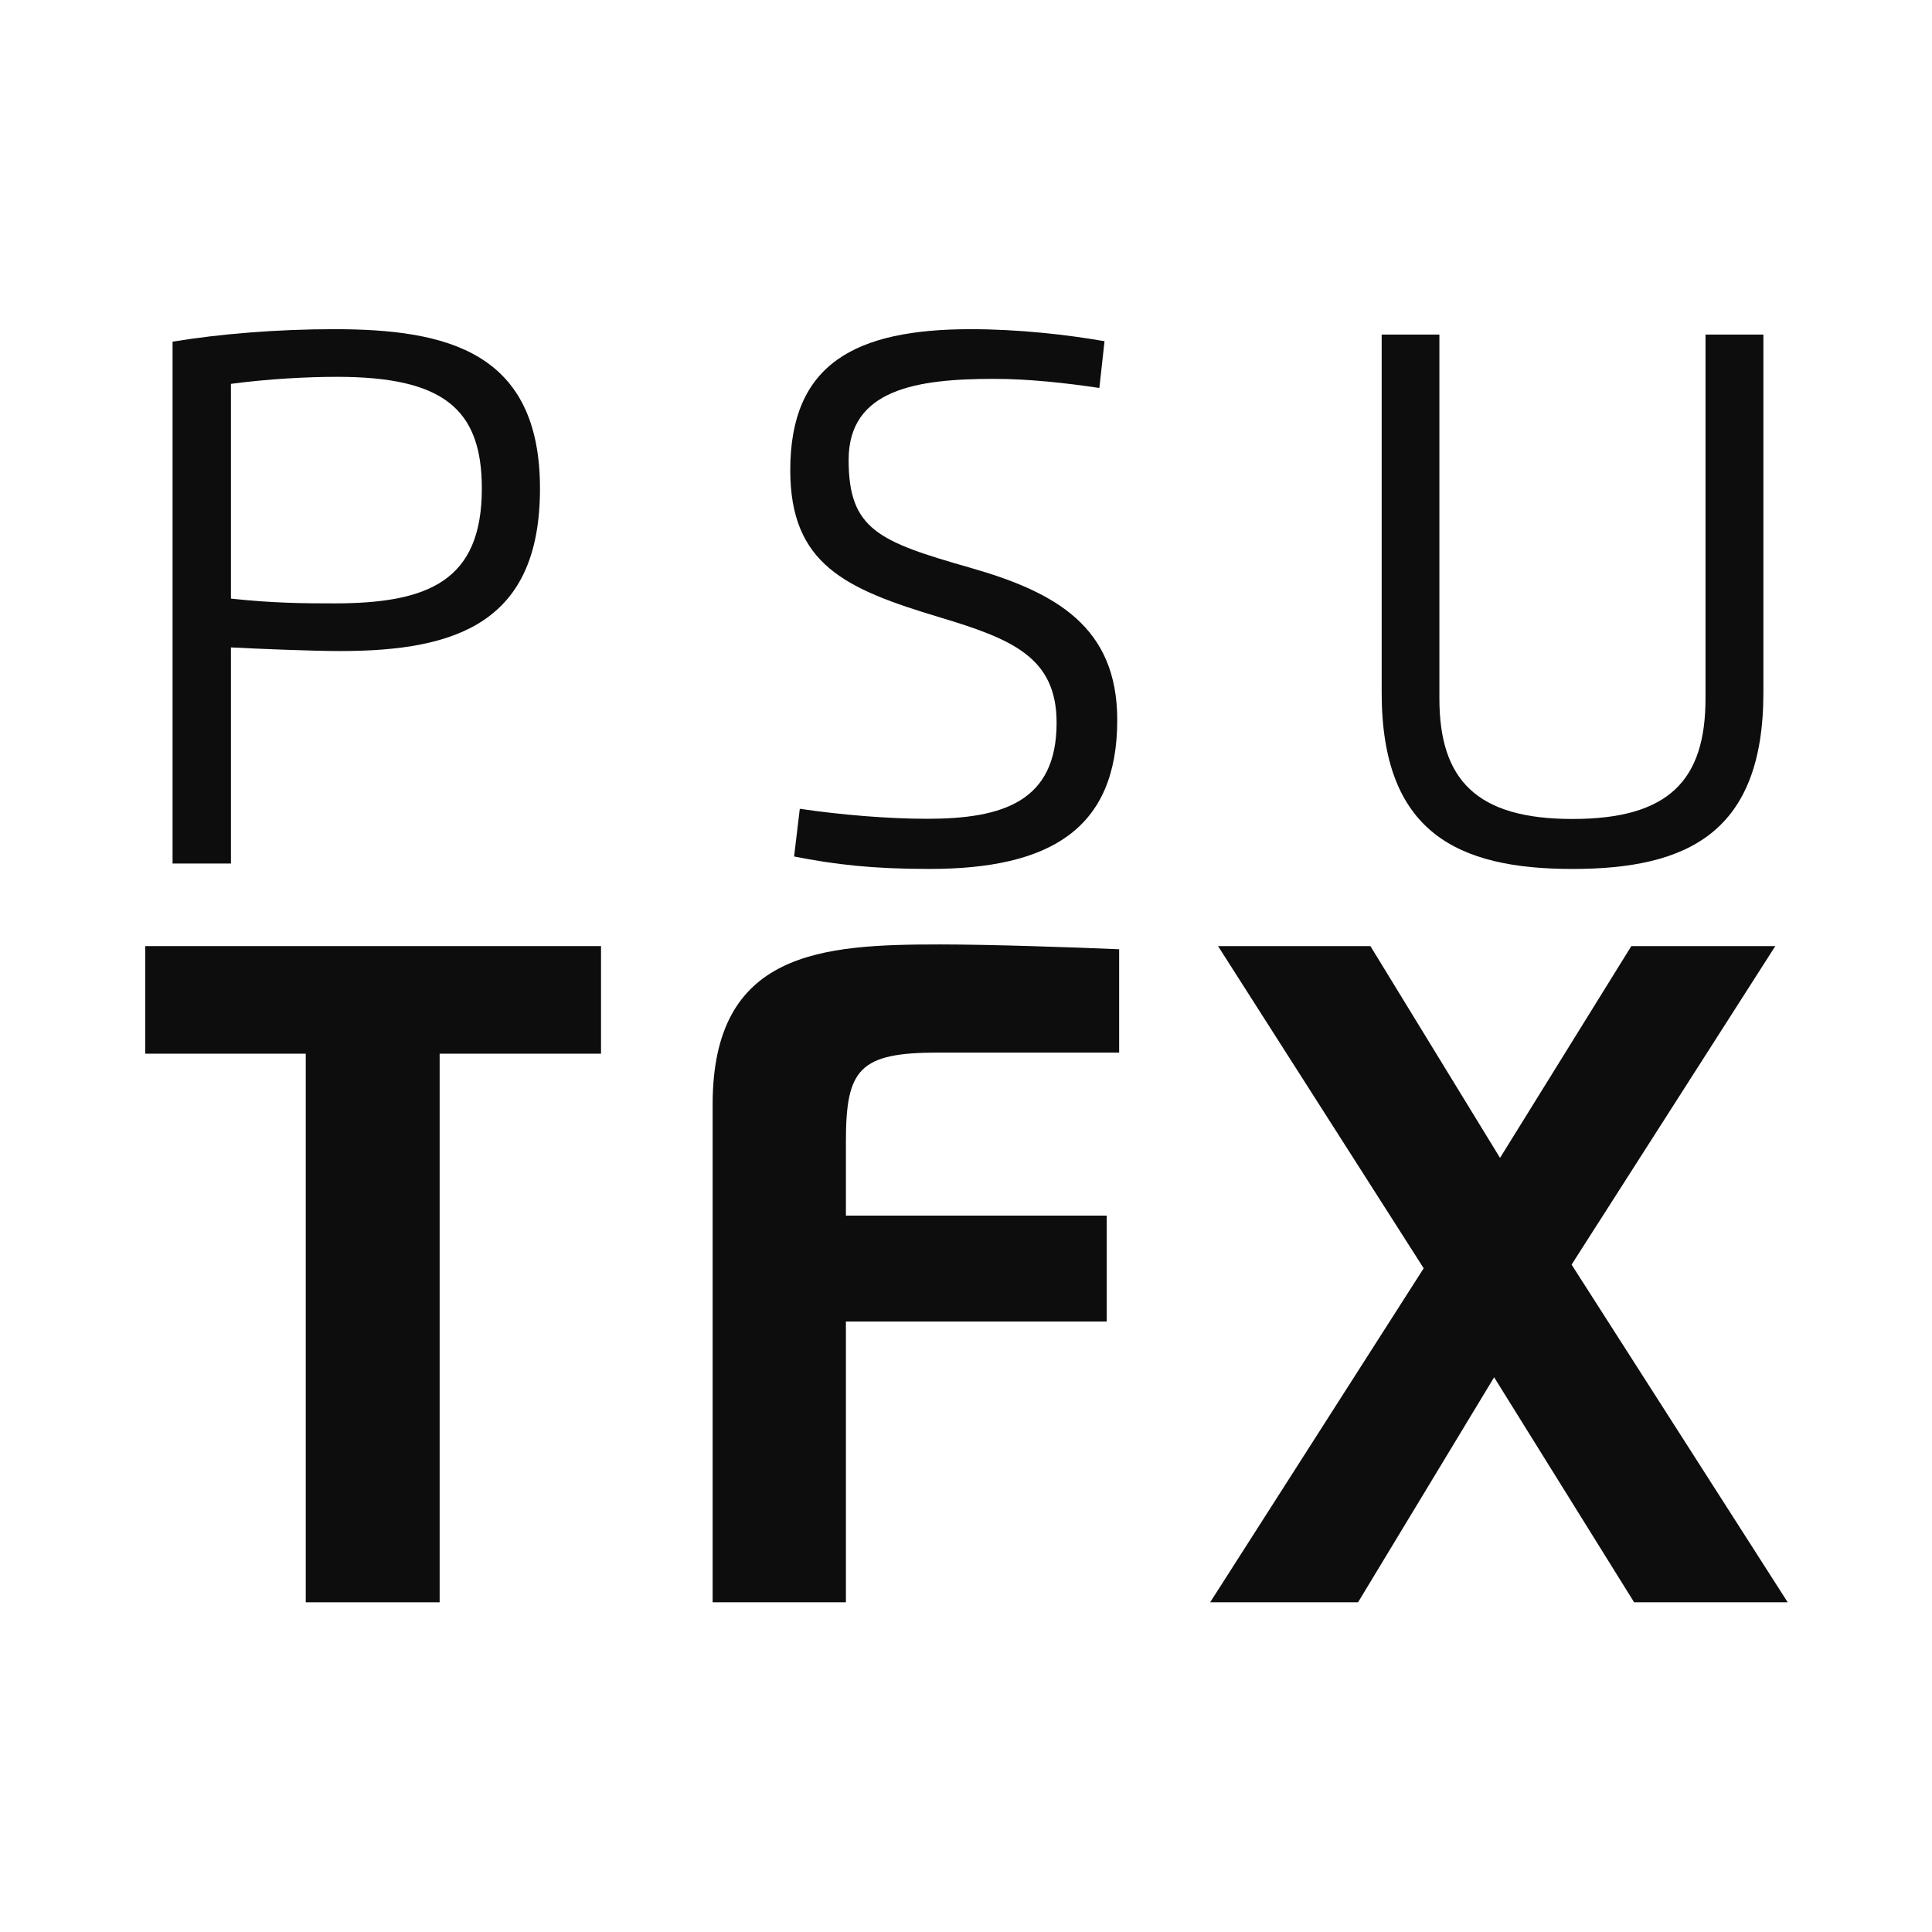 <?xml version="1.0" encoding="UTF-8" standalone="no"?>
<!DOCTYPE svg PUBLIC "-//W3C//DTD SVG 1.1//EN" "http://www.w3.org/Graphics/SVG/1.1/DTD/svg11.dtd">
<svg width="100%" height="100%" viewBox="0 0 100 100" version="1.1" xmlns="http://www.w3.org/2000/svg" xmlns:xlink="http://www.w3.org/1999/xlink" xml:space="preserve" xmlns:serif="http://www.serif.com/" style="fill-rule:evenodd;clip-rule:evenodd;stroke-linejoin:round;stroke-miterlimit:2;">
    <g transform="matrix(2.701,0,0,1.8,-81.299,-22.353)">
        <g transform="matrix(0.826,0,0,1.239,34.525,21.884)">
            <path d="M0,12.401L-1.354,12.401L-1.354,0.29C-0.269,0.11 1.08,0 2.397,0C5.02,0 7.17,0.527 7.17,3.698C7.17,6.796 5.258,7.47 2.539,7.47C1.864,7.47 0.606,7.417 0,7.386L0,12.401ZM0,6.253C0.98,6.359 1.686,6.364 2.397,6.364C4.589,6.364 5.821,5.837 5.821,3.698C5.821,1.854 4.931,1.106 2.46,1.106C1.771,1.106 0.875,1.153 0,1.269L0,6.253Z" style="fill:rgb(13,13,13);fill-rule:nonzero;"/>
        </g>
        <g transform="matrix(0.826,0,0,1.239,46.362,33.646)">
            <path d="M0,-6.459C0,-4.842 0.7,-4.563 2.819,-3.957C4.81,-3.388 6.232,-2.587 6.232,-0.422C6.232,2.107 4.673,3.034 1.876,3.034C0.563,3.034 -0.306,2.934 -1.265,2.745L-1.133,1.638C-0.163,1.781 0.927,1.87 1.823,1.87C3.577,1.87 4.825,1.47 4.825,-0.358C4.825,-1.886 3.782,-2.303 2.107,-2.808C-0.068,-3.461 -1.354,-4.03 -1.354,-6.222C-1.354,-8.687 0.147,-9.493 2.834,-9.493C3.935,-9.493 5.063,-9.367 5.937,-9.214L5.817,-8.129C5.068,-8.24 4.199,-8.34 3.372,-8.34C1.586,-8.34 0,-8.103 0,-6.459" style="fill:rgb(13,13,13);fill-rule:nonzero;"/>
        </g>
        <g transform="matrix(0.826,0,0,1.239,63.892,27.112)">
            <path d="M0,4.214C0,7.459 -1.749,8.308 -4.43,8.308C-7.101,8.308 -8.856,7.459 -8.856,4.214L-8.856,-4.094L-7.517,-4.094L-7.517,4.351C-7.517,6.253 -6.642,7.148 -4.43,7.148C-2.196,7.148 -1.343,6.253 -1.343,4.351L-1.343,-4.094L0,-4.094L0,4.214Z" style="fill:rgb(13,13,13);fill-rule:nonzero;"/>
        </g>
        <g transform="matrix(0.826,0,0,1.239,41.617,55.399)">
            <path d="M0,-10.235L-3.744,-10.235L-3.744,2.497L-6.85,2.497L-6.85,-10.235L-10.575,-10.235L-10.575,-12.732L0,-12.732L0,-10.235Z" style="fill:rgb(13,13,13);fill-rule:nonzero;"/>
        </g>
        <g transform="matrix(0.826,0,0,1.239,43.756,39.576)">
            <path d="M0,15.268L0,3.713C0,0.144 2.542,0 5.293,0C6.398,0 8.379,0.066 9.431,0.112L9.431,2.51L5.228,2.51C3.405,2.51 3.092,2.889 3.092,4.569L3.092,6.294L9.143,6.294L9.143,8.752L3.092,8.752L3.092,15.268L0,15.268Z" style="fill:rgb(13,13,13);fill-rule:nonzero;"/>
        </g>
        <g transform="matrix(0.826,0,0,1.239,61.361,58.493)">
            <path d="M0,-15.229L3.34,-15.229L-1.386,-7.837L3.628,0L0.065,0L-3.183,-5.222L-6.34,0L-9.771,0L-4.817,-7.752L-9.588,-15.229L-6.053,-15.229L-3.046,-10.314L0,-15.229Z" style="fill:rgb(13,13,13);fill-rule:nonzero;"/>
        </g>
    </g>
</svg>

